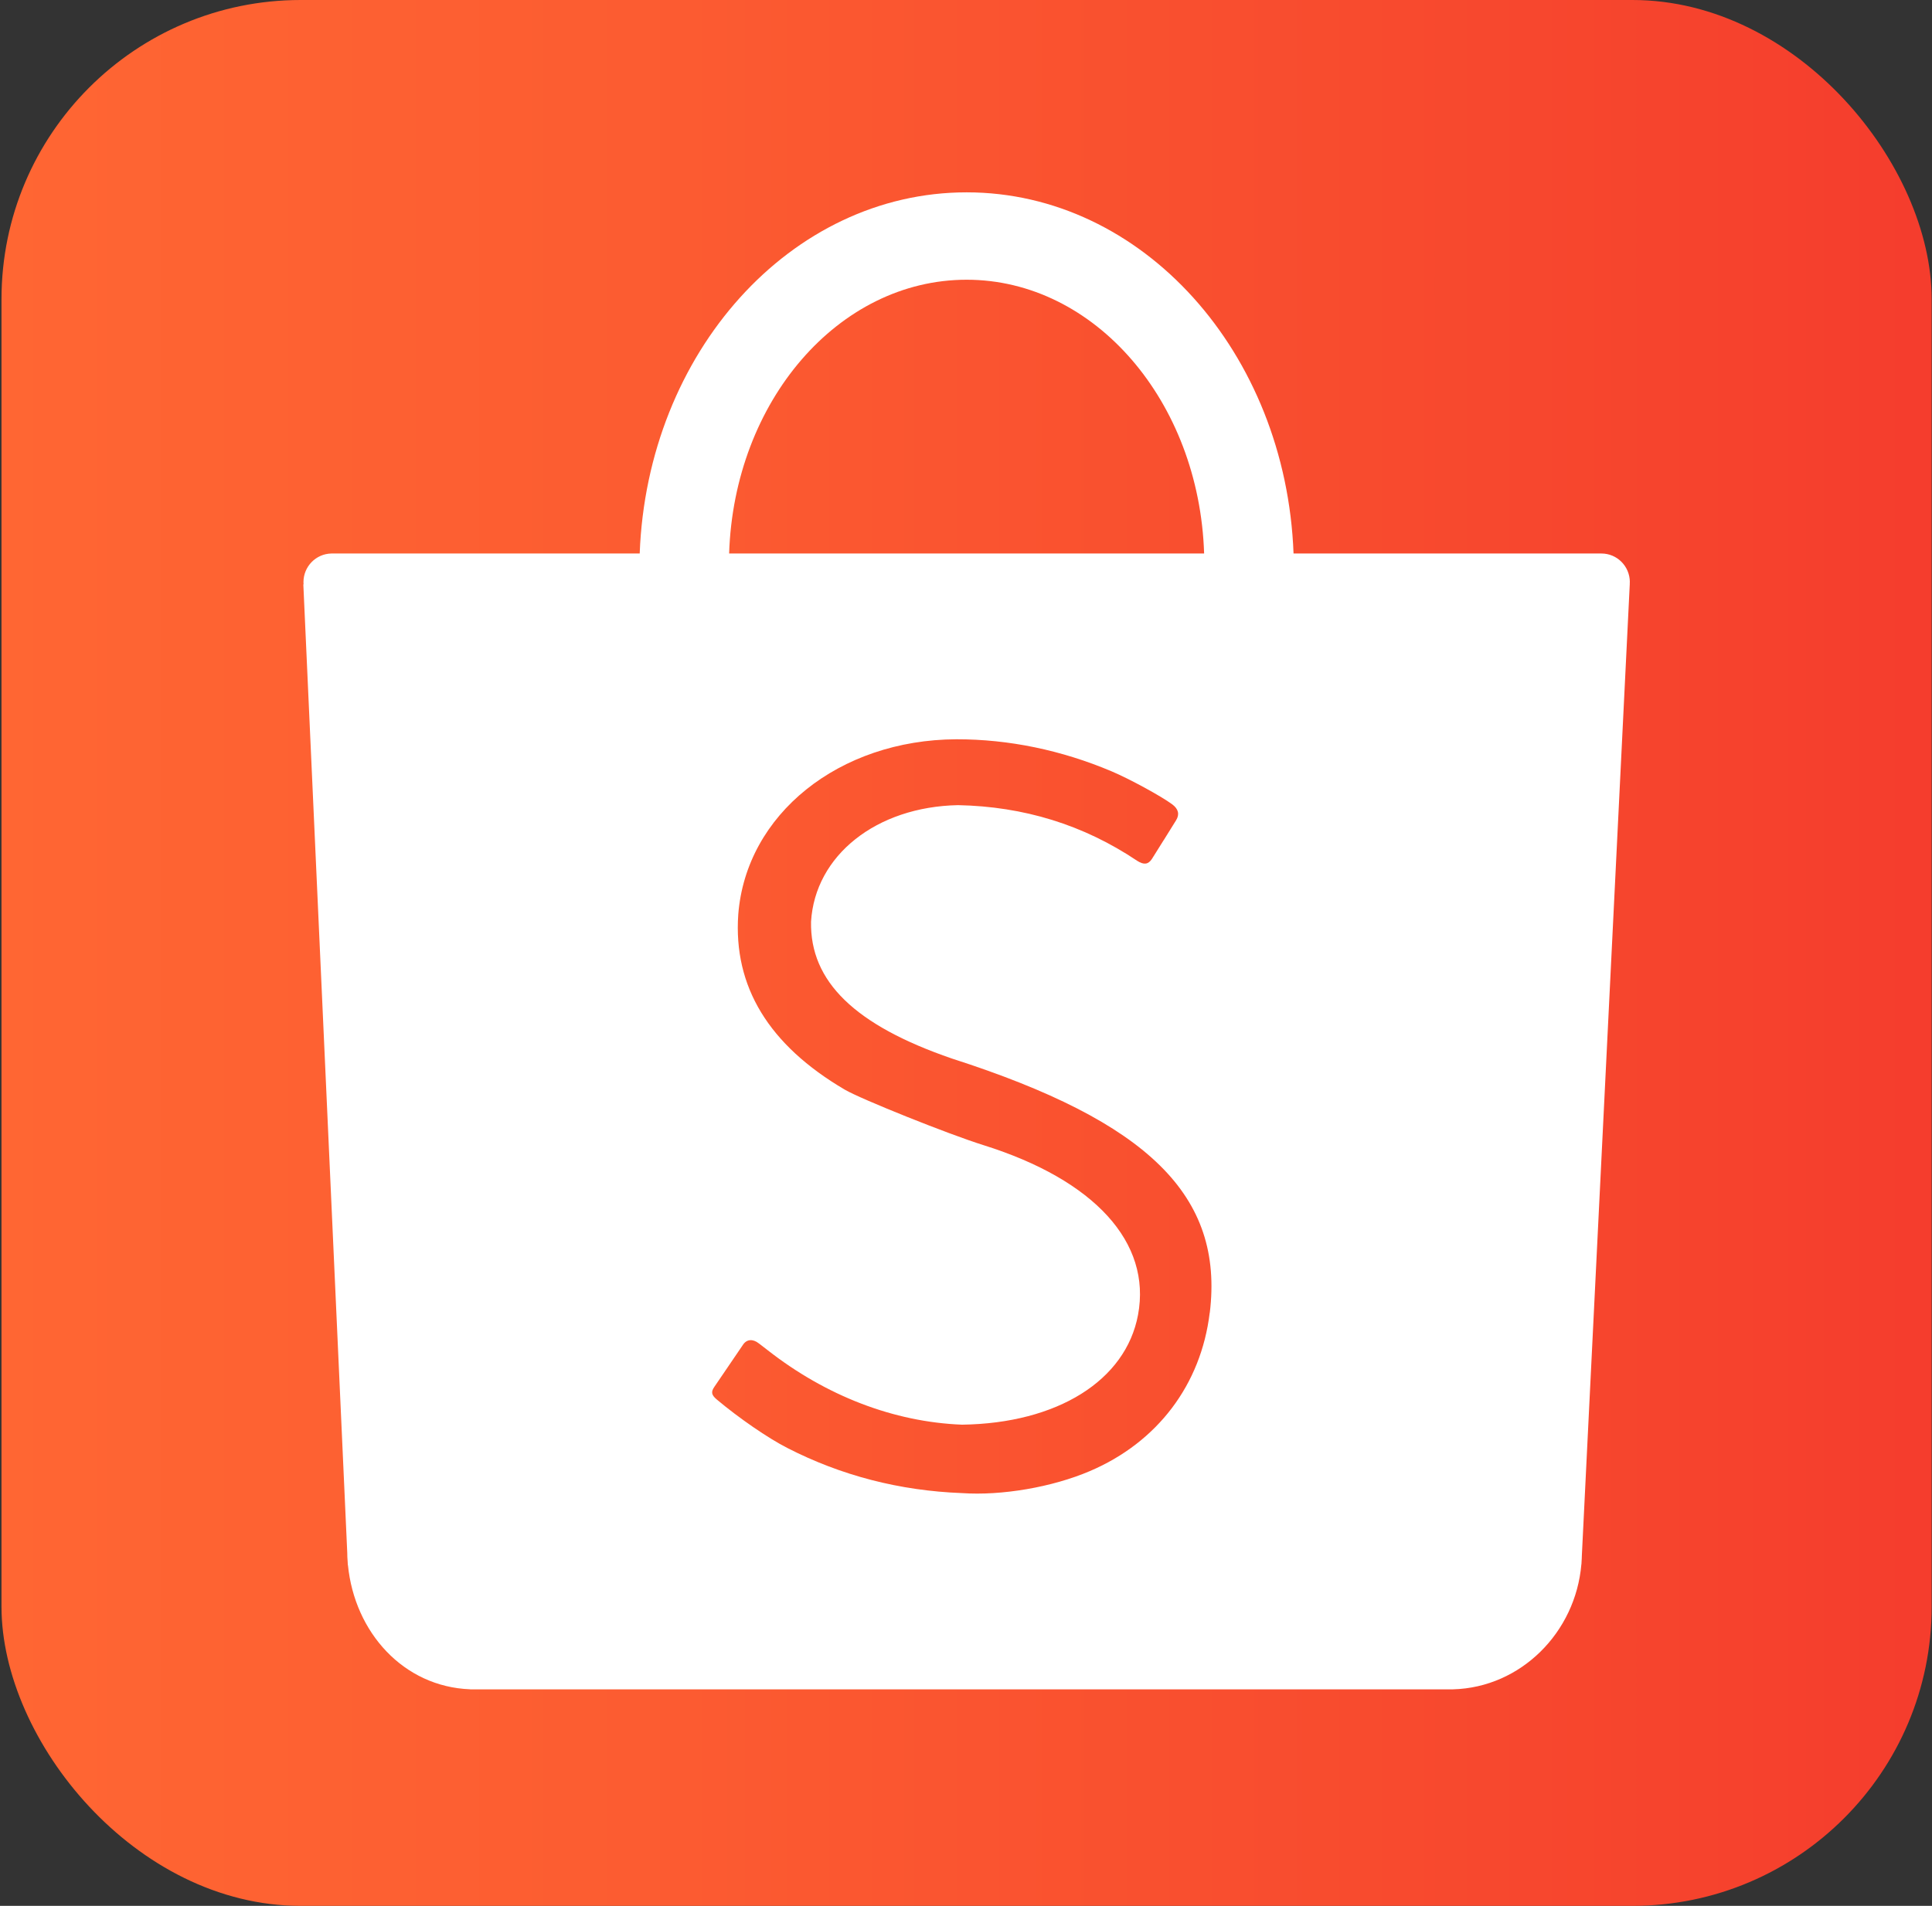 <?xml version="1.0" encoding="UTF-8"?>
<svg xmlns="http://www.w3.org/2000/svg" xmlns:xlink="http://www.w3.org/1999/xlink" id="Layer_2" version="1.1" viewBox="0 0 1055 1041">
  <rect x="0" y="0" width="1055" height="1041" fill="#333333" stroke="none"/>
  <defs>
    <style>
      .st0 {
        fill: #fff;
        fill-rule: evenodd;
      }

      .st1 {
        fill: url(#linear-gradient);
      }
    </style>
    <linearGradient id="linear-gradient" x1=".82" y1="520.5" x2="1054.82" y2="520.5" gradientUnits="userSpaceOnUse">
      <stop offset="0" stop-color="#f63"></stop>
      <stop offset=".33" stop-color="#fc5c31"></stop>
      <stop offset=".88" stop-color="#f6432d"></stop>
      <stop offset=".99" stop-color="#f53d2d"></stop>
    </linearGradient>
  </defs>
  <rect class="st1" x=".82" y="0" width="1054" height="1041" rx="163.38" ry="163.38"></rect>
  <path class="st0" d="M890,317.97c0-8.64-6.94-15.64-15.51-15.64h-168.13c-4.11-109.75-82.46-197.27-178.52-197.27s-174.41,87.52-178.52,197.27h-168.35c-8.45.16-15.26,7.1-15.26,15.64,0,.41.03.82.06,1.22h-.13l23.99,529.03c0,1.48.06,2.95.19,4.46,0,.34.03.66.06,1l.06,1.13.06.03c3.64,36.83,30.37,66.48,66.67,67.86l.09.06h536.69l.03-.03c36.96-1,66.92-31.06,70.06-68.33l.03-.03.03-.5c.03-.38.06-.75.06-1.16.06-.94.13-1.88.13-2.8l26.19-531.14h-.03c.03-.28.03-.53.03-.82ZM527.84,152.79c69.96,0,127.02,66.42,129.69,149.54h-259.38c2.67-83.12,59.7-149.54,129.69-149.54ZM660.58,717.06c-4.74,39.25-28.54,70.72-65.41,86.45-20.54,8.79-48.08,13.53-69.9,12.03-34.04-1.29-66.01-9.58-95.46-24.71-10.55-5.4-26.22-16.2-38.28-26.31-3.05-2.54-3.42-4.18-1.41-7.07,1.1-1.63,3.11-4.58,7.57-11.12,6.44-9.45,7.22-10.61,7.98-11.74,2.04-3.14,5.4-3.42,8.7-.82q.35.25.63.47.53.41,1.82,1.41c1.29,1,2.04,1.6,2.36,1.82,31.78,24.9,68.8,39.25,106.17,40.7,52-.72,89.4-24.09,96.09-59.98,7.38-39.5-23.65-73.64-84.31-92.67-19-5.93-66.95-25.15-75.8-30.33-41.51-24.37-60.95-56.27-58.19-95.71,4.24-54.64,54.95-95.4,119.08-95.68,28.67-.03,57.28,5.9,84.75,17.49,9.73,4.11,27.1,13.57,33.1,18.02,3.45,2.54,4.14,5.5,2.17,8.7-1.13,1.85-2.95,4.77-6.78,10.9l-.06.06c-5.06,8.04-5.21,8.29-6.37,10.17-2.01,3.08-4.4,3.36-8.01,1.07-29.42-19.75-62.02-29.71-97.88-30.43-44.62.88-78.07,27.45-80.26,63.65-.6,32.69,23.93,56.52,76.87,74.74,107.49,34.54,148.63,75.02,140.87,138.89Z"></path>
</svg>
